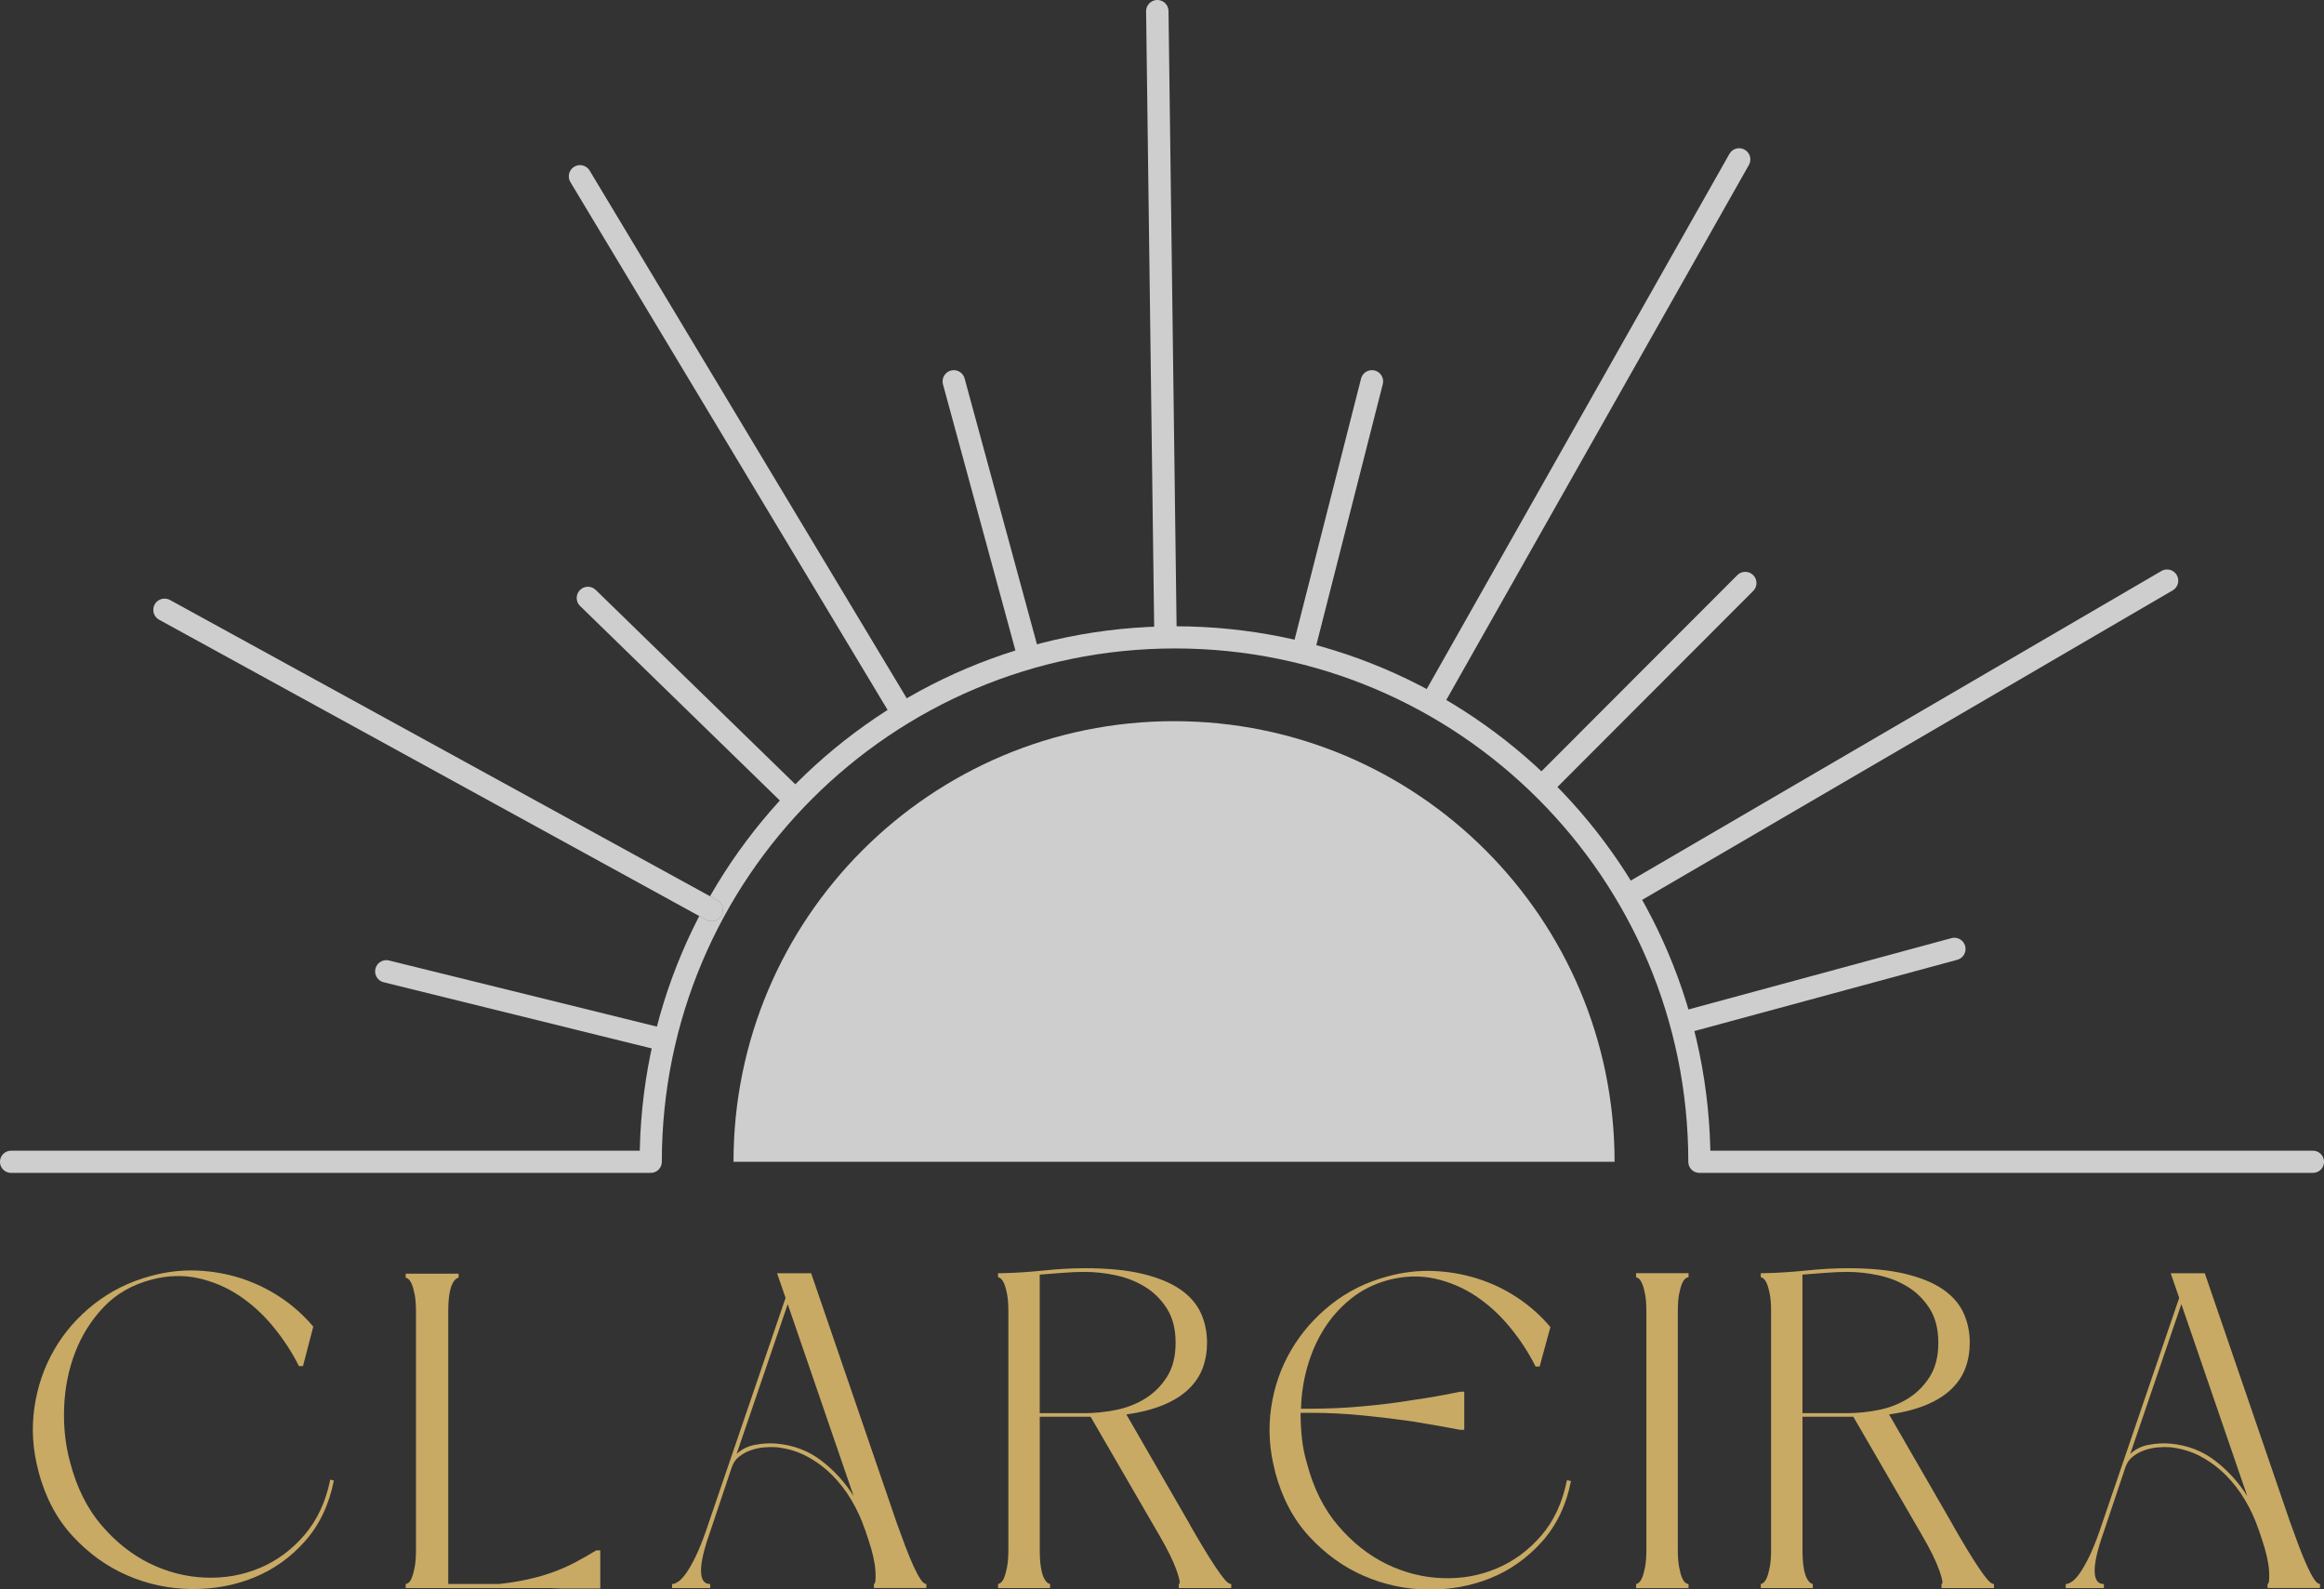 <svg xmlns="http://www.w3.org/2000/svg" id="Camada_2" data-name="Camada 2" viewBox="0 0 638.8 436.8"><rect x="0" y="0" width="638.8" height="436.8" fill="#333333" stroke="none"/><defs><style>      .cls-1 {        fill: #c8aa65;      }      .cls-2 {        stroke: #af6550;      }      .cls-2, .cls-3 {        stroke-width: 6.16px;      }      .cls-2, .cls-3, .cls-4 {        fill: none;        stroke-linecap: round;        stroke-linejoin: round;      }      .cls-5 {        fill: #fff;      }      .cls-3, .cls-4 {        stroke: #fff;      }      .cls-4 {        stroke-width: 6.09px;      }      .cls-6 {        opacity: .76;      }    </style></defs><g id="Camada_1-2" data-name="Camada 1"><g><g><path class="cls-1" d="M10.56,404.26c-1.56-5.83-1.93-11.63-1.11-17.38.82-5.75,2.63-11.05,5.42-15.9,2.79-4.85,6.47-9.06,11.03-12.63,4.56-3.57,9.76-6.14,15.59-7.7,4.19-1.15,8.38-1.64,12.57-1.48,4.19.17,8.22.86,12.08,2.1,3.86,1.23,7.5,2.98,10.91,5.24,3.41,2.26,6.43,4.95,9.06,8.07l-2.83,10.85h-1.11c-1.89-3.78-4.23-7.37-7.03-10.78-2.79-3.41-5.92-6.27-9.37-8.57-3.45-2.3-7.21-3.9-11.28-4.81-4.07-.9-8.32-.78-12.76.37-5.34,1.4-9.74,3.9-13.19,7.52-3.45,3.62-6.08,7.79-7.89,12.51-1.81,4.73-2.82,9.76-3.02,15.1-.21,5.34.35,10.4,1.66,15.16,1.81,6.9,4.68,12.65,8.63,17.26,3.94,4.6,8.36,8.09,13.25,10.48,4.89,2.38,9.98,3.68,15.28,3.88,5.3.21,10.29-.68,14.98-2.65s8.77-4.99,12.26-9.06c3.49-4.07,5.85-9.14,7.09-15.22l.99.25c-1.32,6.66-3.97,12.22-7.95,16.7-3.99,4.48-8.67,7.81-14.05,9.98-5.38,2.18-11.14,3.22-17.26,3.14-6.12-.08-11.98-1.33-17.56-3.76-5.59-2.42-10.58-6.02-14.98-10.78-4.4-4.76-7.54-10.72-9.43-17.87Z"></path><path class="cls-1" d="M126.05,351.13c-.17,0-.41.12-.74.37-.33.25-.66.7-.99,1.36-.33.66-.6,1.6-.8,2.83-.21,1.23-.31,2.88-.31,4.93v74.69h13.93c3.04-.33,5.81-.78,8.32-1.36,2.51-.57,4.81-1.25,6.9-2.03,2.1-.78,4.07-1.66,5.92-2.65,1.85-.99,3.72-2.05,5.61-3.2h1.11v10.48h-10.6l-3.2-.12h-39.69v-1.11c.16,0,.41-.1.74-.31.33-.2.64-.66.92-1.36.29-.7.55-1.66.8-2.9.25-1.23.37-2.88.37-4.93v-65.2c0-2.05-.12-3.7-.37-4.93-.25-1.23-.51-2.18-.8-2.83-.29-.66-.6-1.11-.92-1.36-.33-.25-.58-.37-.74-.37v-1.11h14.54v1.11Z"></path><path class="cls-1" d="M237.72,420.28c-.91-2.71-2.12-5.36-3.64-7.95-1.52-2.59-3.31-4.91-5.36-6.96-2.05-2.05-4.36-3.76-6.9-5.12-2.55-1.36-5.34-2.2-8.38-2.53-1.15-.08-2.34-.06-3.57.06-1.23.12-2.42.39-3.57.8-1.15.41-2.2.99-3.14,1.73-.95.74-1.62,1.73-2.03,2.96l-6.04,18c-1.65,4.68-2.45,8.2-2.4,10.54.04,2.34.88,3.51,2.53,3.51v1.11h-10.48v-1.11c.49,0,1.07-.23,1.73-.68.66-.45,1.38-1.23,2.16-2.34.78-1.11,1.62-2.59,2.53-4.44.9-1.85,1.85-4.17,2.83-6.96l21.94-64.22-2.34-6.78h9.37l23.54,68.65c.82,2.3,1.62,4.48,2.4,6.53.78,2.05,1.52,3.84,2.22,5.36.7,1.52,1.33,2.71,1.91,3.57.57.86,1.11,1.29,1.6,1.29v1.11h-14.42v-1.11c.41,0,.55-1.15.43-3.45-.12-2.3-.76-5.18-1.91-8.63l-.99-2.96ZM202.47,399.57c1.4-1.31,3.12-2.16,5.18-2.53,2.05-.37,3.98-.47,5.79-.31,4.68.41,8.79,1.97,12.33,4.68,3.53,2.71,6.49,5.96,8.87,9.74l-18.12-52.75-14.05,41.17Z"></path><path class="cls-1" d="M327.08,419.05c1.31,2.3,2.57,4.44,3.76,6.41,1.19,1.97,2.28,3.7,3.27,5.18.99,1.48,1.83,2.63,2.53,3.45.7.82,1.29,1.23,1.79,1.23v1.11h-14.42v-1.11c.49,0,.28-1.27-.62-3.82-.91-2.55-2.51-5.79-4.82-9.74l-18.8-32.42h-13.97v36.48c0,1.97.1,3.6.31,4.87.2,1.27.47,2.24.8,2.9.33.66.66,1.11.99,1.36.33.25.57.37.74.37v1.11h-14.3v-1.11c.16,0,.41-.12.74-.37.33-.25.64-.7.92-1.36.29-.66.55-1.62.8-2.9.25-1.27.37-2.9.37-4.87v-65.33c0-2.05-.12-3.7-.37-4.93-.25-1.23-.51-2.18-.8-2.83-.29-.66-.6-1.11-.92-1.36-.33-.25-.58-.37-.74-.37v-1.11h1.11c3.7-.08,7.52-.33,11.46-.74,3.94-.41,7.72-.62,11.34-.62,6.24,0,11.5.51,15.78,1.54,4.27,1.03,7.72,2.45,10.35,4.25,2.63,1.81,4.52,3.97,5.67,6.47,1.15,2.51,1.73,5.24,1.73,8.2,0,2.46-.39,4.77-1.17,6.9-.78,2.14-2.05,4.07-3.82,5.79-1.77,1.73-4.07,3.19-6.9,4.38-2.83,1.19-6.27,2.08-10.29,2.65l17.5,30.32ZM285.79,350.27v38.09h12.37c2.72,0,5.54-.29,8.47-.86,2.93-.57,5.61-1.6,8.04-3.08,2.43-1.48,4.45-3.47,6.06-5.98,1.61-2.51,2.41-5.65,2.41-9.43s-.81-6.92-2.41-9.43c-1.61-2.51-3.63-4.5-6.06-5.98-2.43-1.48-5.11-2.53-8.04-3.14-2.93-.62-5.75-.92-8.47-.92-1.9,0-3.9.08-6,.25-2.1.17-4.23.33-6.37.49Z"></path><path class="cls-1" d="M350.49,404.38c-1.56-5.83-1.93-11.63-1.11-17.38.82-5.75,2.65-11.05,5.48-15.9,2.83-4.85,6.51-9.06,11.03-12.63,4.52-3.57,9.69-6.14,15.53-7.7,4.19-1.15,8.38-1.64,12.57-1.48,4.19.17,8.24.86,12.14,2.1,3.9,1.23,7.56,2.98,10.97,5.24,3.41,2.26,6.43,4.95,9.06,8.07l-2.96,10.85h-1.11c-1.89-3.78-4.23-7.37-7.03-10.78-2.79-3.41-5.92-6.26-9.37-8.57-3.45-2.3-7.21-3.9-11.28-4.81-4.07-.9-8.32-.78-12.76.37-3.94,1.07-7.4,2.79-10.35,5.18-2.96,2.38-5.42,5.16-7.4,8.32-1.97,3.16-3.49,6.64-4.56,10.42-1.07,3.78-1.64,7.6-1.73,11.46h2.47c4.93,0,9.84-.23,14.73-.68,4.89-.45,9.31-1.01,13.25-1.66,4.6-.66,9.04-1.44,13.31-2.34h1.11v10.48h-1.11c-4.27-.82-8.71-1.6-13.31-2.34-3.94-.57-8.36-1.11-13.25-1.6-4.89-.49-9.8-.74-14.73-.74h-2.59c0,2.38.12,4.73.37,7.03.25,2.3.7,4.56,1.36,6.78,1.81,6.9,4.68,12.65,8.63,17.26,3.94,4.6,8.36,8.09,13.25,10.48,4.89,2.38,9.98,3.68,15.28,3.88,5.3.21,10.29-.68,14.98-2.65s8.77-4.97,12.26-9c3.49-4.02,5.85-9.12,7.09-15.28l1.11.25c-1.32,6.66-3.99,12.22-8.01,16.7-4.03,4.48-8.73,7.81-14.11,9.98-5.38,2.18-11.14,3.22-17.26,3.14-6.12-.08-11.98-1.33-17.56-3.76-5.59-2.42-10.58-6.02-14.98-10.78-4.4-4.76-7.54-10.72-9.43-17.87Z"></path><path class="cls-1" d="M464.13,351.01c-.25,0-.54.12-.86.37-.33.25-.64.7-.92,1.36-.29.66-.55,1.6-.8,2.83-.25,1.23-.37,2.88-.37,4.93v65.33c0,1.97.12,3.6.37,4.87.25,1.27.51,2.24.8,2.9.29.66.6,1.11.92,1.36.33.25.62.37.86.37v1.11h-14.42v-1.11c.16,0,.41-.12.74-.37.33-.25.64-.7.92-1.36.29-.66.55-1.62.8-2.9.25-1.27.37-2.9.37-4.87v-65.33c0-2.05-.12-3.7-.37-4.93-.25-1.23-.51-2.18-.8-2.83-.29-.66-.6-1.11-.92-1.36-.33-.25-.58-.37-.74-.37v-1.11h14.42v1.11Z"></path><path class="cls-1" d="M536.73,419.05c1.31,2.3,2.57,4.44,3.76,6.41,1.19,1.97,2.28,3.7,3.27,5.18.99,1.48,1.83,2.63,2.53,3.45.7.82,1.29,1.23,1.79,1.23v1.11h-14.42v-1.11c.49,0,.28-1.27-.62-3.82-.91-2.55-2.51-5.79-4.82-9.74l-18.8-32.42h-13.97v36.48c0,1.97.1,3.6.31,4.87.2,1.27.47,2.24.8,2.9.33.66.66,1.11.99,1.36.33.25.57.37.74.37v1.11h-14.3v-1.11c.16,0,.41-.12.74-.37.33-.25.64-.7.92-1.36.29-.66.55-1.62.8-2.9.25-1.27.37-2.9.37-4.87v-65.33c0-2.05-.12-3.7-.37-4.93-.25-1.23-.51-2.18-.8-2.83-.29-.66-.6-1.11-.92-1.36-.33-.25-.58-.37-.74-.37v-1.11h1.11c3.7-.08,7.52-.33,11.46-.74,3.94-.41,7.72-.62,11.34-.62,6.24,0,11.5.51,15.78,1.54,4.27,1.03,7.72,2.45,10.35,4.25,2.63,1.81,4.52,3.97,5.67,6.47,1.15,2.51,1.73,5.24,1.73,8.2,0,2.46-.39,4.77-1.17,6.9-.78,2.14-2.05,4.07-3.82,5.79-1.77,1.73-4.07,3.19-6.9,4.38-2.83,1.19-6.27,2.08-10.29,2.65l17.5,30.32ZM495.44,350.27v38.09h12.37c2.72,0,5.54-.29,8.47-.86,2.93-.57,5.61-1.6,8.04-3.08,2.43-1.48,4.45-3.47,6.06-5.98,1.61-2.51,2.41-5.65,2.41-9.43s-.81-6.92-2.41-9.43c-1.61-2.51-3.63-4.5-6.06-5.98-2.43-1.48-5.11-2.53-8.04-3.14-2.93-.62-5.75-.92-8.47-.92-1.9,0-3.9.08-6,.25-2.1.17-4.23.33-6.37.49Z"></path><path class="cls-1" d="M620.79,420.28c-.91-2.71-2.12-5.36-3.64-7.95-1.52-2.59-3.31-4.91-5.36-6.96-2.05-2.05-4.36-3.76-6.9-5.12-2.55-1.36-5.34-2.2-8.38-2.53-1.15-.08-2.34-.06-3.57.06-1.23.12-2.42.39-3.57.8-1.15.41-2.2.99-3.14,1.73-.95.74-1.62,1.73-2.03,2.96l-6.04,18c-1.65,4.68-2.45,8.2-2.4,10.54.04,2.34.88,3.51,2.53,3.51v1.11h-10.48v-1.11c.49,0,1.07-.23,1.73-.68.66-.45,1.38-1.23,2.16-2.34.78-1.11,1.62-2.59,2.53-4.44.9-1.85,1.85-4.17,2.83-6.96l21.94-64.22-2.34-6.78h9.37l23.54,68.65c.82,2.3,1.62,4.48,2.4,6.53.78,2.05,1.52,3.84,2.22,5.36.7,1.52,1.33,2.71,1.91,3.57.57.86,1.11,1.29,1.6,1.29v1.11h-14.42v-1.11c.41,0,.55-1.15.43-3.45-.12-2.3-.76-5.18-1.91-8.63l-.99-2.96ZM585.54,399.57c1.4-1.31,3.12-2.16,5.18-2.53,2.05-.37,3.98-.47,5.79-.31,4.68.41,8.79,1.97,12.33,4.68,3.53,2.71,6.49,5.96,8.87,9.74l-18.12-52.75-14.05,41.17Z"></path></g><g class="cls-6"><path class="cls-4" d="M3.04,319.28h175.83c0-79.59,64.52-144.12,144.12-144.12s144.12,64.52,144.12,144.12h168.65"></path><line class="cls-3" x1="537.19" y1="260.79" x2="462.28" y2="281.1"></line><line class="cls-3" x1="595.66" y1="159.58" x2="447.48" y2="246.01"></line><line class="cls-3" x1="479.72" y1="160.23" x2="424.03" y2="215.99"></line><line class="cls-3" x1="478.04" y1="43.82" x2="393.57" y2="193.13"></line><line class="cls-3" x1="377.1" y1="104.81" x2="358.2" y2="179.01"></line><line class="cls-3" x1="318.11" y1="3.08" x2="320.36" y2="174.61"></line><line class="cls-3" x1="262.17" y1="104.81" x2="282.7" y2="180.24"></line><line class="cls-3" x1="159.43" y1="48.46" x2="247.8" y2="195.49"></line><line class="cls-3" x1="161.6" y1="164.33" x2="218.09" y2="219.33"></line><line class="cls-2" x1="45.23" y1="167.6" x2="195.64" y2="250.09"></line><line class="cls-3" x1="45.23" y1="167.6" x2="195.64" y2="250.09"></line><line class="cls-3" x1="106.19" y1="266.95" x2="181.98" y2="285.65"></line><path class="cls-5" d="M322.71,198.19c-66.88,0-121.09,54.21-121.09,121.09h242.18c0-66.88-54.21-121.09-121.09-121.09Z"></path></g></g></g></svg>